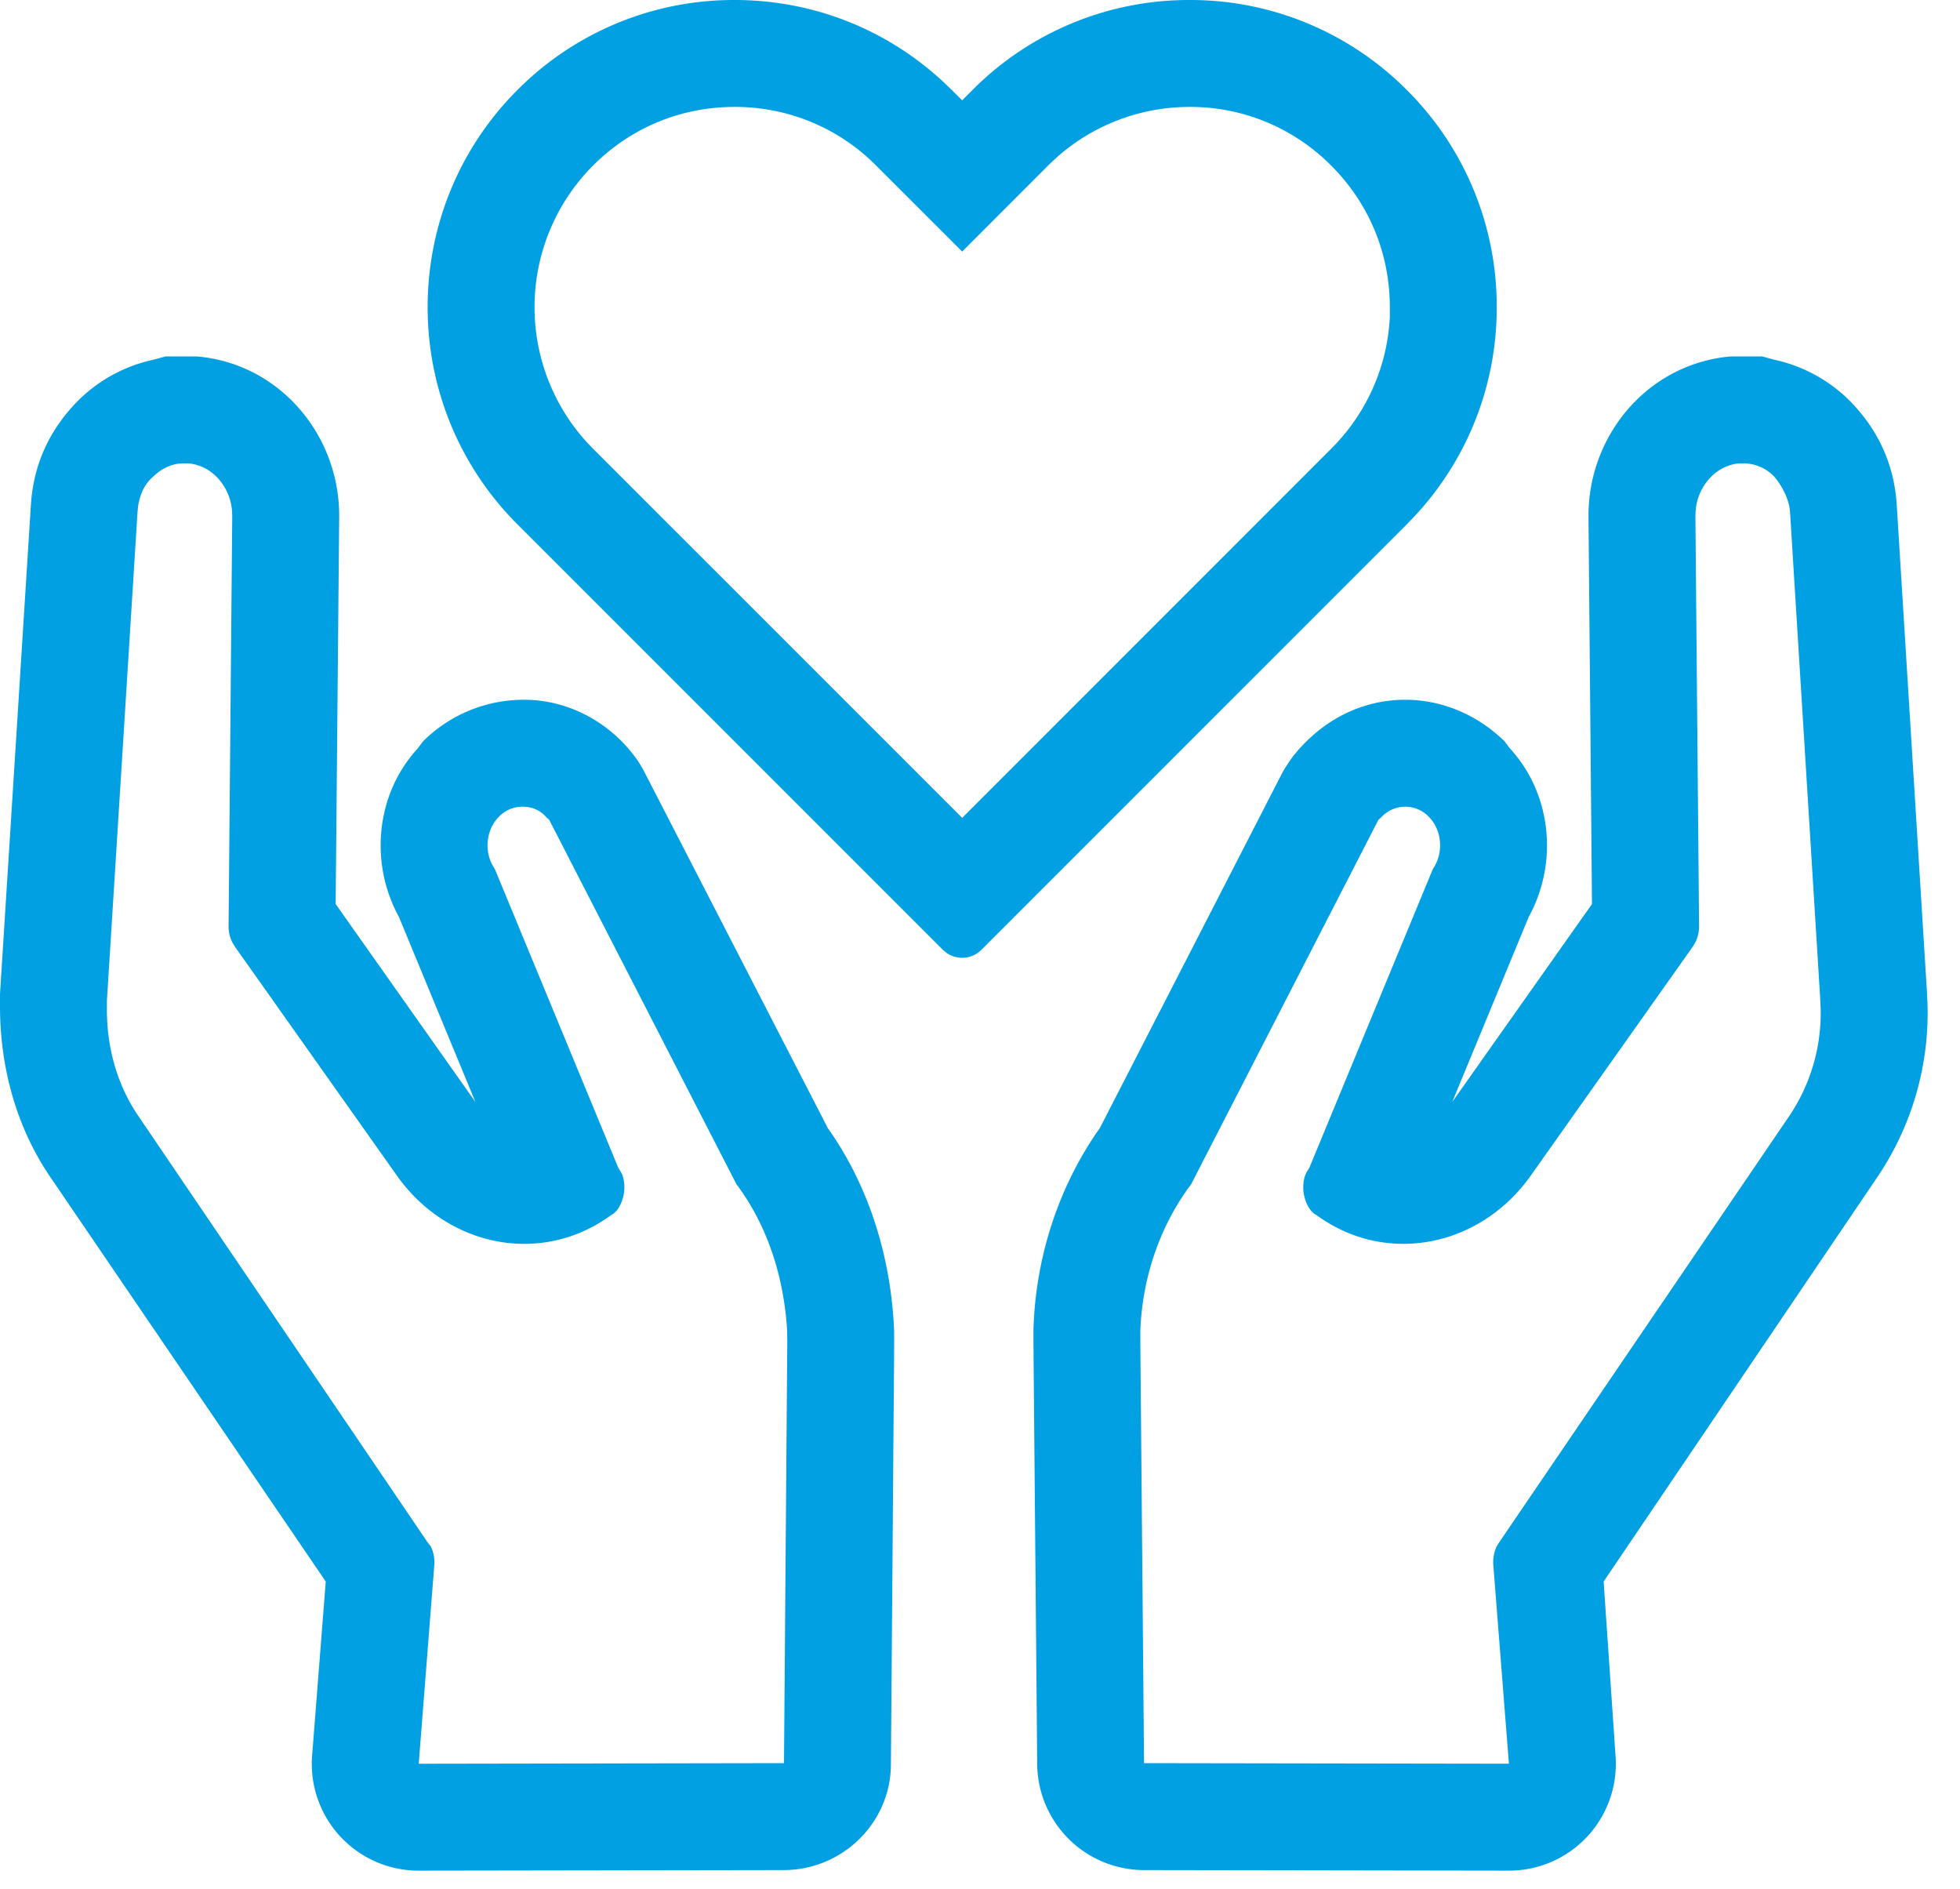 <svg xmlns="http://www.w3.org/2000/svg" width="55" height="53" viewBox="0 0 55 53"><g><g><path fill="#00a0e3" d="M33.383 0a8.56 8.56 0 0 1 6.093 2.524A8.56 8.56 0 0 1 42 8.617a8.556 8.556 0 0 1-2.307 5.868l-.217.226L27.54 26.647a.763.763 0 0 1-.989.08l-.095-.08L14.52 14.711c-3.36-3.36-3.36-8.827 0-12.187A8.562 8.562 0 0 1 20.613 0c2.198 0 4.27.817 5.868 2.307l.226.217.293.291.29-.291A8.561 8.561 0 0 1 33.382 0zm0 3a5.61 5.61 0 0 0-3.769 1.451l-.203.194L27 7.058l-2.415-2.413A5.56 5.56 0 0 0 20.613 3c-1.506 0-2.907.58-3.972 1.645a5.628 5.628 0 0 0-.177 7.759l.177.185L27 22.946l10.355-10.357A5.594 5.594 0 0 0 39 8.9v-.282c0-1.506-.58-2.907-1.645-3.972A5.561 5.561 0 0 0 33.383 3zm15.184 7h.886l.316.088a4.274 4.274 0 0 1 2.085 1.106c.82.806 1.302 1.806 1.372 2.989l.85 13.706.014.34A8.224 8.224 0 0 1 52.697 33L45 44.372l.333 4.876a2.997 2.997 0 0 1-2.995 3.235L32.1 52.467a3 3 0 0 1-2.995-2.973L29 37.686v-.378c.058-2.01.687-3.964 1.81-5.585l.048-.064L36 21.649c.09-.15.18-.292.282-.427.718-.908 1.718-1.49 2.853-1.578 1.156-.091 2.274.356 3.086 1.156l.151.2c1.166 1.268 1.363 3.2.526 4.724l-2.146 5.192 3.921-5.552-.098-10.853c-.02-2.29 1.661-4.31 3.992-4.511zm.241 3c-.655.056-1.172.631-1.228 1.34l-.005.144L47.678 26a.983.983 0 0 1-.114.456l-.063.104L42.943 33c-1.428 2-4.063 2.51-5.997 1.092-.194-.092-.325-.366-.363-.62-.032-.21.004-.472.098-.61l.064-.106 3.465-8.38c.308-.444.257-1.085-.117-1.462a.914.914 0 0 0-1.334.017L38.68 23l-5.255 10.225c-.872 1.16-1.37 2.61-1.426 4.112v.322l.104 11.808 10.239.016-.438-5.574c-.014-.182.02-.364.095-.522l.07-.115 8.146-11.97a5.168 5.168 0 0 0 .876-2.96l-.01-.267-.85-13.706c-.024-.369-.232-.752-.455-1.01A1.21 1.21 0 0 0 48.94 13zm-39.29 1.511l-.099 10.853 3.921 5.552-2.146-5.192c-.837-1.525-.64-3.456.526-4.724l.15-.2A4.005 4.005 0 0 1 15 19.644c1.102.088 2.129.67 2.81 1.578.102.135.19.278.268.428l5.156 10.009.047.064c1.125 1.621 1.719 3.575 1.808 5.585l.003.378L25 49.494c0 1.645-1.362 2.97-3 2.973l-10.246.016a2.995 2.995 0 0 1-2.995-3.235l.382-4.876L1.396 33C.45 31.602 0 29.928 0 28.23v-.34l.866-13.707C.936 13 1.418 12 2.239 11.194a4.274 4.274 0 0 1 2.084-1.106L4.64 10h.886c2.331.2 4.013 2.22 3.992 4.511zM5.15 13c-.308 0-.6.133-.836.359-.315.258-.43.641-.455 1.01L3 28.075v.266c0 1.064.294 2.107.876 2.96L12 43.273l.089.115c.078.158.112.34.098.522l-.437 5.574L22 49.467l.092-11.808-.004-.322c-.088-1.502-.55-2.952-1.422-4.112L15.411 23l-.078-.07a.842.842 0 0 0-.606-.295.912.912 0 0 0-.727.28c-.375.376-.426 1.017-.117 1.46l3.464 8.381.064.106c.095.138.13.4.098.61-.038.254-.17.528-.363.62C15.212 35.511 12.578 35 11.15 33l-4.558-6.44-.063-.104A.983.983 0 0 1 6.414 26l.103-11.516-.005-.143c-.056-.71-.573-1.285-1.228-1.341z"/></g></g></svg>